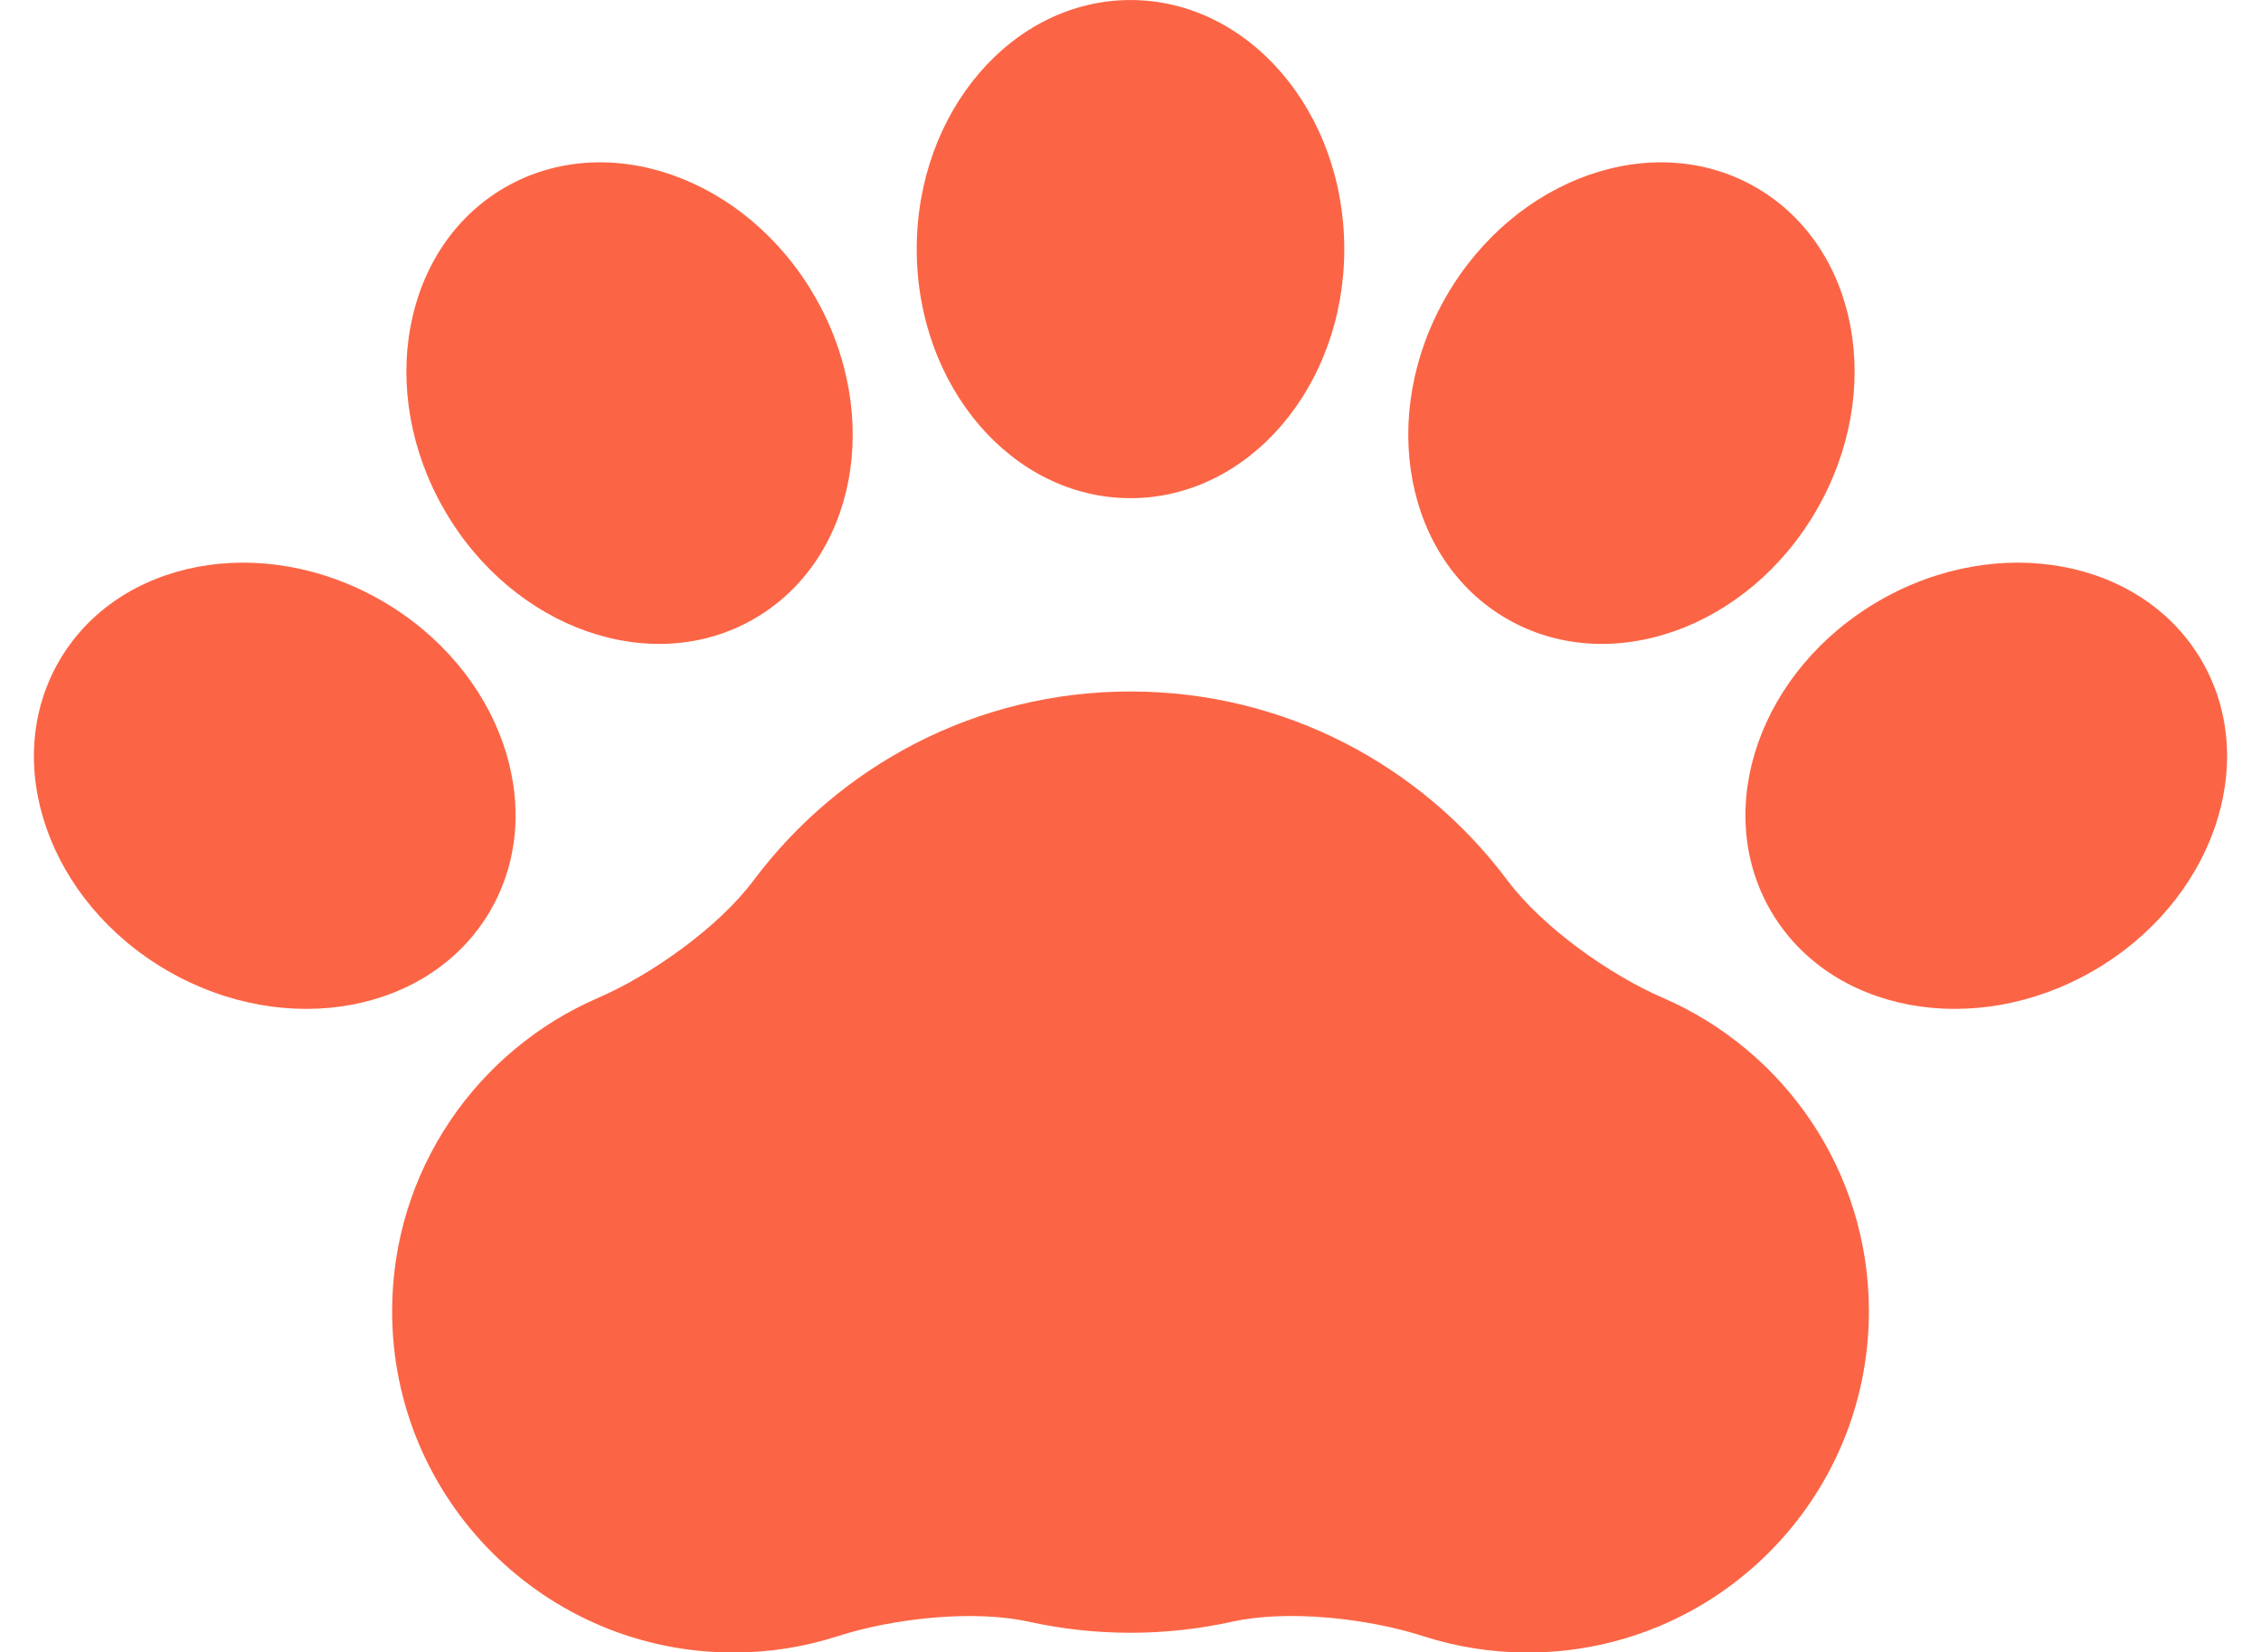 <?xml version="1.0" encoding="UTF-8" standalone="no"?><svg xmlns="http://www.w3.org/2000/svg" xmlns:xlink="http://www.w3.org/1999/xlink" fill="#000000" height="1349.2" preserveAspectRatio="xMidYMid meet" version="1" viewBox="303.4 551.6 1845.7 1349.2" width="1845.7" zoomAndPan="magnify"><g fill="#fb6545" id="change1_1"><path d="M 1660.945 1366.383 C 1617.16 1347.426 1562.602 1308.699 1534.023 1270.504 C 1463.98 1176.816 1352.219 1116.18 1226.242 1116.18 C 1100.277 1116.18 988.535 1176.816 918.496 1270.504 C 889.922 1308.699 835.367 1347.426 791.547 1366.383 C 692.664 1409.195 623.5 1507.574 623.5 1622.203 C 623.5 1776.113 748.266 1900.871 902.168 1900.871 C 931.855 1900.871 960.398 1896.184 987.188 1887.543 C 1032.594 1872.902 1097.977 1865.723 1143.152 1875.703 C 1169.902 1881.57 1197.742 1884.742 1226.242 1884.742 C 1254.789 1884.742 1282.617 1881.57 1309.379 1875.672 C 1354.543 1865.684 1419.93 1872.902 1465.34 1887.543 C 1492.125 1896.184 1520.66 1900.871 1550.348 1900.871 C 1704.223 1900.871 1829.023 1776.113 1829.023 1622.203 C 1829.023 1507.574 1759.824 1409.195 1660.945 1366.383" fill="inherit"/><path d="M 1226.25 958.355 C 1322.645 958.355 1400.77 867.301 1400.77 754.996 C 1400.77 642.684 1322.645 551.625 1226.25 551.625 C 1129.871 551.625 1051.73 642.684 1051.73 754.996 C 1051.73 867.301 1129.871 958.355 1226.25 958.355" fill="inherit"/><path d="M 918.973 1056.879 C 1002.469 1008.672 1024.598 890.758 968.465 793.496 C 912.293 696.23 799.105 656.418 715.641 704.629 C 632.176 752.836 610.008 870.746 666.184 968.012 C 722.32 1065.277 835.543 1105.055 918.973 1056.879" fill="inherit"/><path d="M 703.801 1294.891 C 751.977 1211.391 712.234 1098.199 614.938 1042.031 C 517.676 985.891 399.766 1008.02 351.555 1091.488 C 303.375 1174.949 343.152 1288.18 440.449 1344.352 C 537.711 1400.449 655.621 1378.32 703.801 1294.891" fill="inherit"/><path d="M 1533.516 1056.879 C 1616.957 1105.055 1730.176 1065.277 1786.32 968.008 C 1842.488 870.754 1820.32 752.844 1736.855 704.637 C 1653.391 656.426 1540.207 696.227 1484.027 793.492 C 1427.883 890.762 1450.027 1008.668 1533.516 1056.879" fill="inherit"/><path d="M 2100.957 1091.484 C 2052.742 1008.012 1934.828 985.891 1837.566 1042.031 C 1740.273 1098.195 1700.523 1211.387 1748.699 1294.891 C 1796.879 1378.32 1914.789 1400.449 2012.055 1344.348 C 2109.355 1288.18 2149.121 1174.949 2100.957 1091.484" fill="inherit"/></g></svg>